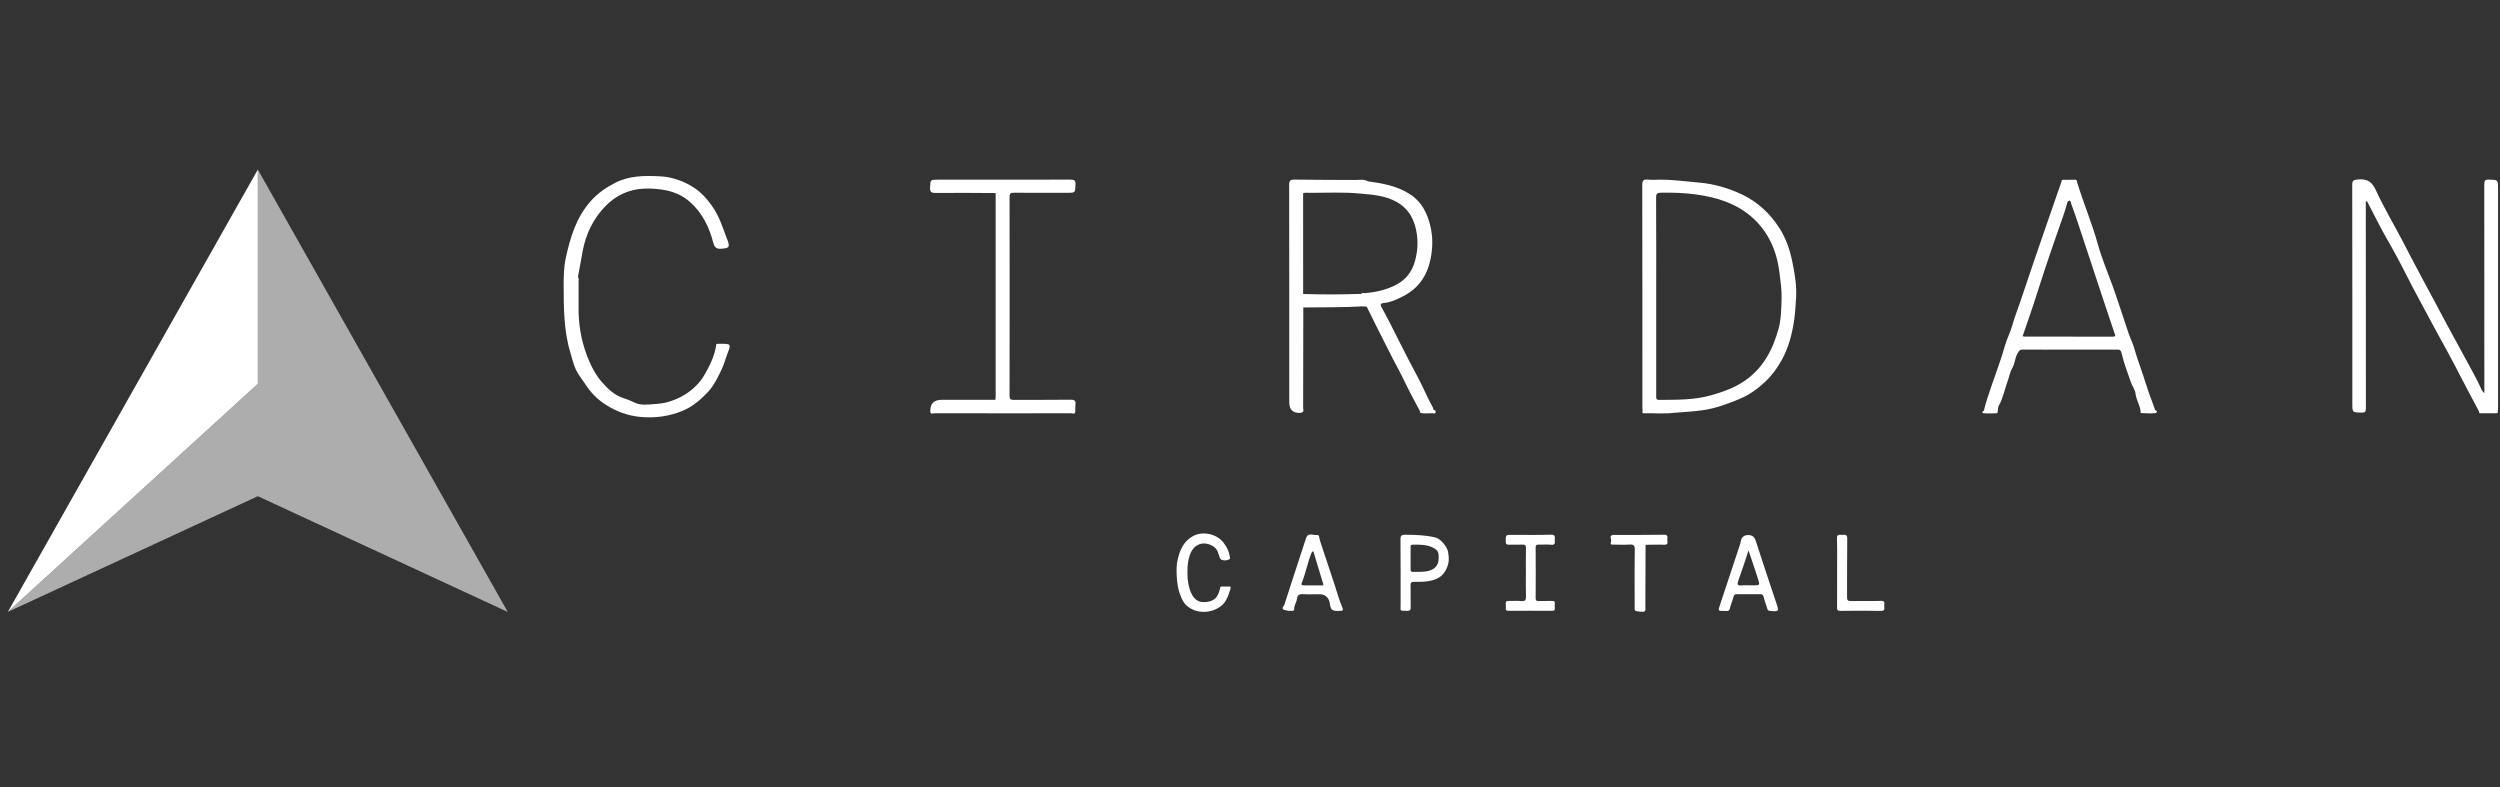 <svg width="254" height="80" viewBox="0 0 254 80" fill="none" xmlns="http://www.w3.org/2000/svg">
<rect x="0" y="0" width="254" height="80" fill="#333333" stroke="none"/>
<g clip-path="url(#clip0_2899_14872)">
<g clip-path="url(#clip1_2899_14872)">
<path d="M26.195 38.998L0.801 62.164L26.195 50.413L51.589 62.174L26.195 17.23V38.998Z" fill="white" fill-opacity="0.6"/>
<path d="M26.195 17.23L0.801 62.164L26.195 38.998V17.23Z" fill="white"/>
<path d="M253.8 19.175C253.8 18.255 253.799 18.282 252.896 18.245C252.473 18.227 252.402 18.362 252.402 18.753C252.415 25.625 252.411 32.498 252.411 39.369C252.411 39.527 252.411 39.685 252.411 39.946C252.273 39.786 252.195 39.729 252.161 39.652C251.59 38.384 250.885 37.182 250.231 35.958C249.682 34.928 249.108 33.907 248.555 32.877C247.771 31.417 247.003 29.948 246.208 28.494C245.442 27.092 244.725 25.664 243.978 24.252C243.106 22.605 242.151 20.996 241.378 19.304C240.965 18.403 240.434 18.142 239.521 18.238C239.117 18.28 238.987 18.345 238.987 18.774C239.001 26.183 238.997 33.592 238.997 41.001C238.997 41.92 238.997 41.902 239.938 41.924C240.288 41.932 240.375 41.835 240.375 41.491C240.364 34.481 240.366 27.471 240.365 20.461L240.508 20.475C241.187 21.771 241.826 23.089 242.555 24.355C243.26 25.579 243.929 26.823 244.559 28.081C245.261 29.482 246.032 30.846 246.76 32.232C247.353 33.361 247.985 34.479 248.596 35.6C249.144 36.604 249.674 37.626 250.201 38.646C250.749 39.707 251.315 40.758 251.873 41.813C251.843 41.931 251.902 41.984 252.01 41.985C252.552 41.989 253.095 41.99 253.637 41.989C253.749 41.989 253.797 41.923 253.783 41.813C253.79 41.63 253.801 41.446 253.801 41.263C253.801 33.9 253.801 26.538 253.801 19.174L253.8 19.175Z" fill="white"/>
<path d="M144.296 41.823C144.28 41.842 144.261 41.86 144.25 41.881C144.246 41.889 144.258 41.916 144.267 41.92C144.692 42.073 145.133 41.967 145.567 41.99C145.669 41.995 145.834 42.063 145.861 41.881C145.887 41.711 145.773 41.641 145.616 41.629C145.613 41.568 145.631 41.495 145.604 41.447C145.034 40.435 144.6 39.352 144.055 38.333C143.419 37.145 142.794 35.953 142.192 34.749C141.601 33.567 141.009 32.385 140.374 31.227C140.189 30.89 140.334 30.805 140.582 30.785C141.303 30.724 141.927 30.417 142.556 30.098C144.13 29.301 145.004 27.996 145.347 26.303C145.574 25.18 145.59 24.054 145.319 22.938C145.002 21.635 144.433 20.492 143.255 19.733C141.953 18.895 140.481 18.625 138.986 18.422C138.595 18.196 138.17 18.274 137.752 18.285C135.679 18.275 133.606 18.28 131.533 18.247C131.088 18.239 130.977 18.357 130.978 18.799C130.992 26.156 130.988 33.513 130.988 40.87C130.988 41.638 131.374 41.996 132.147 41.947C132.176 41.945 132.204 41.927 132.234 41.917C132.537 41.837 132.398 41.588 132.399 41.42C132.412 38.026 132.413 34.633 132.416 31.239C134.442 31.217 136.468 31.239 138.492 31.126C138.614 31.138 138.737 31.15 138.86 31.162C139.202 31.855 139.542 32.55 139.889 33.241C140.439 34.337 140.99 35.432 141.549 36.524C141.877 37.166 142.239 37.793 142.55 38.444C143.097 39.59 143.689 40.711 144.297 41.825L144.296 41.823ZM138.611 29.791C138.503 29.766 138.387 29.707 138.319 29.857C136.346 29.928 134.372 29.928 132.4 29.87C132.4 26.456 132.398 23.042 132.397 19.628C132.621 19.55 132.854 19.592 133.082 19.592C134.753 19.595 136.428 19.505 138.092 19.657C139.39 19.775 140.724 19.85 141.905 20.519C143.18 21.242 143.755 22.389 143.955 23.803C144.086 24.733 144.006 25.626 143.765 26.514C143.444 27.697 142.73 28.543 141.597 29.062C140.642 29.5 139.644 29.708 138.611 29.791Z" fill="white"/>
<path d="M180.761 23.132C179.815 21.679 178.592 20.529 177.032 19.781C175.615 19.102 174.11 18.67 172.536 18.542C171.238 18.436 169.946 18.242 168.638 18.256C168.239 18.261 167.836 18.288 167.441 18.249C166.984 18.202 166.852 18.335 166.853 18.816C166.87 26.333 166.865 33.848 166.866 41.365C166.866 41.518 166.878 41.67 166.885 41.824C166.82 41.957 166.919 41.991 167.009 41.989C168.052 41.964 169.099 42.066 170.141 41.937C171.1 41.856 172.059 41.814 173.019 41.676C174.321 41.488 175.513 41.033 176.703 40.547C177.681 40.149 178.531 39.546 179.313 38.816C180.008 38.167 180.555 37.421 181.007 36.611C181.723 35.324 182.087 33.919 182.295 32.459C182.396 31.746 182.429 31.032 182.478 30.321C182.566 29.081 182.353 27.852 182.11 26.645C181.862 25.41 181.463 24.209 180.761 23.132ZM181.009 30.394C180.973 31.387 180.969 32.412 180.711 33.358C180.133 35.492 179.156 37.406 177.23 38.71C176.179 39.423 175.024 39.827 173.825 40.167C172.107 40.655 170.347 40.61 168.589 40.63C168.2 40.634 168.271 40.401 168.271 40.18C168.27 37.558 168.271 34.934 168.271 32.312V30.103C168.271 26.759 168.28 23.415 168.26 20.072C168.257 19.65 168.384 19.583 168.77 19.577C169.948 19.562 171.13 19.592 172.288 19.752C174.297 20.028 176.233 20.591 177.835 21.926C178.966 22.868 179.775 24.059 180.271 25.438C180.536 26.172 180.701 26.937 180.797 27.725C180.906 28.615 181.042 29.503 181.009 30.395L181.009 30.394Z" fill="white"/>
<path d="M73.331 34.931C73.208 34.931 73.084 34.931 72.962 34.932C72.887 34.933 72.777 34.934 72.769 35.005C72.661 35.98 72.168 37.003 71.925 37.452C71.639 37.98 71.345 38.53 70.905 39.004C70.071 39.901 69.09 40.469 67.943 40.825C67.432 40.984 66.9 41.024 66.384 41.062C65.763 41.109 65.118 41.203 64.498 40.913C64.154 40.752 63.781 40.585 63.442 40.484C62.447 40.185 61.771 39.524 61.133 38.799C60.59 38.182 60.198 37.465 59.869 36.705C59.177 35.109 58.828 33.448 58.783 31.716C58.783 30.631 58.784 29.545 58.785 28.46C58.856 28.32 58.7 28.223 58.729 28.073C58.896 27.23 59.037 26.381 59.194 25.535C59.525 23.746 60.308 22.15 61.578 20.877C62.613 19.837 63.938 19.219 65.463 19.163C66.06 19.141 66.646 19.179 67.241 19.262C68.34 19.415 69.329 19.82 70.135 20.547C71.349 21.64 72.053 23.061 72.46 24.628C72.575 25.068 72.731 25.313 73.271 25.272C74.092 25.211 74.184 25.127 73.897 24.339C73.893 24.325 73.876 24.316 73.87 24.302C73.448 23.168 73.094 22.011 72.387 20.994C71.855 20.229 71.243 19.538 70.478 19.047C69.445 18.385 68.269 17.97 67.038 17.912C65.493 17.839 63.943 17.83 62.49 18.58C61.546 19.067 60.7 19.657 60.004 20.446C58.542 22.1 57.926 24.154 57.479 26.233C57.286 27.132 57.267 28.102 57.268 29.051C57.27 31.383 57.288 33.707 57.986 35.964C58.155 36.51 58.283 37.077 58.527 37.588C58.763 38.083 59.132 38.513 59.43 38.979C59.986 39.85 60.675 40.57 61.562 41.132C62.651 41.823 63.823 42.249 65.091 42.362C66.559 42.493 68.004 42.307 69.371 41.73C70.381 41.304 71.162 40.637 71.945 39.809C72.574 39.144 73.118 37.96 73.354 37.453C73.589 36.947 73.731 36.378 73.941 35.845C74.279 34.987 74.24 34.93 73.332 34.93L73.331 34.931Z" fill="white"/>
<path d="M108.777 40.61C106.856 40.638 104.935 40.615 103.014 40.63C102.688 40.632 102.569 40.574 102.569 40.21C102.582 33.477 102.582 26.745 102.571 20.014C102.571 19.661 102.676 19.579 103.013 19.582C104.826 19.598 106.64 19.589 108.453 19.589C109.259 19.589 109.231 19.588 109.27 18.764C109.291 18.325 109.141 18.247 108.736 18.248C104.249 18.262 99.761 18.257 95.274 18.257C94.507 18.257 94.538 18.259 94.496 19.022C94.471 19.483 94.595 19.607 95.068 19.602C97.096 19.58 99.124 19.606 101.151 19.613C101.155 19.69 101.16 19.767 101.16 19.843C101.16 26.63 101.16 33.416 101.16 40.204C101.16 40.342 101.146 40.479 101.138 40.617C99.315 40.618 97.492 40.621 95.668 40.622C94.879 40.622 94.495 41.02 94.517 41.817C94.541 42.149 94.801 41.985 94.937 41.985C97.59 41.997 100.244 41.994 102.897 41.994C104.875 41.994 106.854 41.998 108.832 41.986C108.969 41.986 109.229 42.144 109.251 41.813C109.254 41.584 109.235 41.351 109.264 41.124C109.313 40.737 109.206 40.604 108.777 40.61Z" fill="white"/>
<path d="M135.649 59.577C135.332 58.646 135.031 57.709 134.722 56.775C134.508 56.128 134.28 55.486 134.083 54.834C134.02 54.627 134.088 54.312 133.759 54.353C133.393 54.401 132.892 54.065 132.692 54.681C132.236 56.089 131.771 57.493 131.313 58.901C131.029 59.77 130.75 60.639 130.469 61.509C130.337 61.602 130.305 61.733 130.331 61.885C130.461 62.03 131.322 62.14 131.445 62.023C131.473 61.996 131.492 61.944 131.49 61.904C131.469 61.514 131.724 61.197 131.775 60.83C131.826 60.465 132.011 60.345 132.38 60.367C132.931 60.399 133.486 60.374 134.038 60.374C134.582 60.374 134.929 60.631 135.078 61.145C135.095 61.203 135.091 61.267 135.103 61.327C135.23 61.991 135.335 62.077 136.007 62.071C136.48 62.068 136.522 62.022 136.336 61.6C136.046 60.945 135.878 60.251 135.649 59.576L135.649 59.577ZM134.428 59.474C133.785 59.473 133.141 59.467 132.498 59.474C132.315 59.476 132.17 59.439 132.257 59.226C132.652 58.261 132.836 57.23 133.212 56.26C133.248 56.165 133.28 56.058 133.433 56.004C133.775 57.134 134.118 58.265 134.46 59.395C134.43 59.414 134.419 59.439 134.428 59.474Z" fill="white"/>
<path d="M178.383 54.947C178.254 54.544 178.017 54.369 177.65 54.36C177.262 54.35 176.939 54.526 176.871 54.978C176.847 55.138 176.792 55.294 176.741 55.448C176.079 57.453 175.416 59.458 174.751 61.462C174.548 62.072 174.544 62.074 175.154 62.069C175.382 62.068 175.673 62.158 175.751 61.833C175.847 61.428 176.022 61.05 176.121 60.651C176.173 60.437 176.246 60.372 176.444 60.373C177.243 60.375 178.042 60.377 178.841 60.372C179.066 60.37 179.146 60.452 179.194 60.682C179.271 61.058 179.444 61.412 179.535 61.786C179.585 61.989 179.667 62.058 179.868 62.074C180.738 62.142 180.759 62.129 180.487 61.31C179.785 59.189 179.064 57.074 178.382 54.946L178.383 54.947ZM178.133 59.471C177.736 59.471 177.335 59.442 176.94 59.478C176.497 59.519 176.482 59.358 176.611 59.002C176.976 57.993 177.311 56.974 177.65 55.914C177.974 56.887 178.306 57.858 178.619 58.834C178.821 59.466 178.808 59.471 178.133 59.471Z" fill="white"/>
<path d="M145.821 54.604C144.823 54.367 143.816 54.336 142.799 54.33C142.411 54.327 142.283 54.397 142.289 54.821C142.315 57.029 142.296 59.236 142.303 61.443C142.305 62.136 142.161 62.032 142.948 62.064C143.262 62.077 143.333 61.968 143.325 61.675C143.305 60.955 143.337 60.233 143.31 59.513C143.298 59.181 143.41 59.108 143.723 59.112C144.325 59.118 144.919 59.126 145.526 58.962C146.384 58.729 146.852 58.23 147.109 57.4C147.273 56.87 147.161 56.239 147.1 55.98C147.007 55.583 146.421 54.748 145.821 54.604ZM145.345 57.938C144.754 58.157 144.149 58.086 143.546 58.103C143.318 58.11 143.314 57.966 143.316 57.801C143.319 57.434 143.317 57.065 143.317 56.698C143.317 56.331 143.318 55.963 143.317 55.596C143.317 55.468 143.31 55.344 143.491 55.341C144.199 55.332 144.913 55.309 145.57 55.627C146.232 55.947 146.184 56.312 146.159 56.854C146.133 57.428 145.774 57.78 145.345 57.938Z" fill="white"/>
<path d="M157.653 61.055C157.223 61.07 156.792 61.046 156.362 61.065C156.112 61.076 156.02 61.014 156.022 60.742C156.035 59.039 156.034 57.336 156.022 55.633C156.02 55.382 156.104 55.323 156.336 55.333C156.751 55.349 157.171 55.3 157.58 55.346C158.058 55.401 157.964 55.096 157.963 54.835C157.962 54.577 158.063 54.31 157.581 54.325C156.261 54.366 154.938 54.339 153.616 54.34C152.964 54.34 152.98 54.34 152.98 55.011C152.98 55.28 153.07 55.351 153.322 55.342C153.767 55.326 154.214 55.356 154.659 55.331C154.972 55.313 155.043 55.431 155.037 55.724C155.019 56.551 155.031 57.38 155.031 58.209C155.031 59.006 155.015 59.804 155.038 60.601C155.048 60.947 154.975 61.099 154.592 61.066C154.164 61.03 153.732 61.066 153.302 61.055C153.081 61.05 152.948 61.094 152.985 61.355C153.004 61.491 153 61.632 152.985 61.769C152.961 61.989 153.049 62.06 153.269 62.059C154.745 62.052 156.22 62.05 157.697 62.061C157.937 62.063 157.985 61.968 157.968 61.763C157.956 61.626 157.95 61.485 157.969 61.35C158.005 61.09 157.878 61.047 157.654 61.054L157.653 61.055Z" fill="white"/>
<path d="M169.396 54.785C169.422 54.554 169.474 54.322 169.061 54.33C167.333 54.357 165.603 54.346 163.873 54.349C163.429 54.451 163.758 54.79 163.684 55.008C163.649 55.111 163.562 55.381 163.883 55.329C164.434 55.332 164.989 55.365 165.538 55.328C165.963 55.299 166.104 55.394 166.095 55.858C166.063 57.662 166.082 60.133 166.082 61.939C166.082 62.151 166.713 62.151 166.925 62.151C167.278 62.162 167.166 61.767 167.168 61.64C167.184 59.544 167.184 57.448 167.189 55.352C167.816 55.347 168.444 55.319 169.069 55.345C169.583 55.367 169.372 55.008 169.397 54.786L169.396 54.785Z" fill="white"/>
<path d="M191.103 61.049C190.09 61.082 189.075 61.044 188.062 61.067C187.731 61.075 187.658 60.971 187.661 60.656C187.675 58.678 187.651 56.7 187.68 54.723C187.687 54.25 187.423 54.34 187.161 54.342C186.906 54.343 186.623 54.233 186.637 54.711C186.673 55.875 186.649 57.041 186.649 58.206C186.649 59.371 186.658 60.537 186.643 61.701C186.639 61.977 186.704 62.068 186.997 62.064C188.365 62.047 189.732 62.038 191.099 62.067C191.564 62.076 191.439 61.788 191.437 61.558C191.436 61.332 191.575 61.034 191.104 61.05L191.103 61.049Z" fill="white"/>
<path d="M218.945 41.624C218.949 41.673 218.943 41.711 218.931 41.742C218.943 41.711 218.948 41.672 218.945 41.624C218.859 41.377 218.782 41.127 218.686 40.884C218.339 40.008 218.056 39.103 217.77 38.212C217.485 37.322 217.137 36.448 216.889 35.542C216.731 34.966 216.456 34.422 216.262 33.854C215.718 32.255 215.215 30.642 214.643 29.054C214.383 28.332 214.094 27.609 213.832 26.895C213.588 26.23 213.343 25.536 213.149 24.841C212.552 22.7 211.689 20.649 211.036 18.527C211.007 18.43 211.032 18.262 210.843 18.262C210.429 18.265 210.014 18.267 209.6 18.268C209.445 18.268 209.469 18.387 209.434 18.487C208.948 19.904 208.452 21.318 207.961 22.734C207.559 23.895 207.156 25.056 206.76 26.219C206.242 27.743 205.731 29.268 205.215 30.791C204.964 31.53 204.671 32.258 204.463 33.01C204.259 33.746 203.898 34.417 203.692 35.157C203.329 36.466 202.832 37.739 202.398 39.029C202.097 39.923 201.775 40.81 201.56 41.73C201.379 41.828 201.298 41.961 201.575 41.985C201.983 42.021 202.399 41.994 202.81 41.991C202.919 41.99 202.977 41.932 202.964 41.817C202.983 41.609 202.996 41.355 203.078 41.211C203.527 40.426 203.674 39.54 203.983 38.71C204.141 38.287 204.21 37.79 204.429 37.435C204.717 36.965 204.697 36.426 204.959 35.95C205.124 35.65 205.197 35.512 205.537 35.516C206.949 35.529 208.36 35.521 209.773 35.521C211.538 35.521 213.303 35.523 215.068 35.52C215.325 35.52 215.471 35.523 215.55 35.876C215.779 36.881 216.162 37.846 216.494 38.823C216.632 39.226 216.923 39.585 216.969 39.989C217.04 40.634 217.429 41.171 217.488 41.807C217.453 41.897 217.486 41.966 217.578 41.968C218.036 41.981 218.501 42.034 218.952 41.977C219.239 41.94 219.155 41.745 218.946 41.627L218.945 41.624ZM214.641 34.206C211.661 34.195 208.681 34.199 205.701 34.197C205.656 34.197 205.611 34.182 205.498 34.163C205.878 33.052 206.262 31.957 206.627 30.855C207.019 29.674 207.383 28.484 207.776 27.302C208.206 26.01 208.653 24.723 209.099 23.435C209.41 22.537 209.748 21.65 209.999 20.731C210.033 20.605 210.065 20.389 210.249 20.395C210.4 20.398 210.394 20.587 210.438 20.707C210.889 21.926 211.285 23.166 211.694 24.397C212.305 26.239 212.92 28.079 213.52 29.925C213.943 31.224 214.393 32.513 214.82 33.812C214.869 33.963 215.064 34.207 214.64 34.206L214.641 34.206Z" fill="white"/>
<path d="M124.925 59.588C124.638 59.583 124.352 59.591 124.064 59.596C123.987 59.598 123.989 59.686 123.961 59.789C123.795 60.36 123.635 61.173 122.28 61.173C121.215 61.173 120.815 60.053 120.662 58.815C120.619 57.985 120.618 57.157 120.896 56.362C121.315 55.166 122.427 54.926 123.334 55.557C123.721 55.827 123.805 56.3 123.947 56.722C124.092 56.985 124.679 57.013 124.973 56.771C124.927 56.147 124.679 55.602 124.299 55.118C123.591 54.218 122.18 53.947 121.23 54.455C120.248 54.98 119.836 55.913 119.609 57.059C119.462 57.802 119.556 59.37 119.795 60.097C120.008 60.748 120.242 61.404 120.913 61.788C121.117 61.904 121.549 62.163 122.303 62.163C123.487 62.163 124.266 61.505 124.53 61.04C124.751 60.648 124.91 60.22 125.021 59.78C125.056 59.682 125.051 59.59 124.924 59.587L124.925 59.588Z" fill="white"/>
</g>
</g>
<defs>
<clipPath id="clip0_2899_14872">
<rect width="253" height="80" fill="white" transform="translate(0.801)"/>
</clipPath>
<clipPath id="clip1_2899_14872">
<rect width="253" height="50.6" fill="white" transform="translate(0.801 14.7)"/>
</clipPath>
</defs>
</svg>
